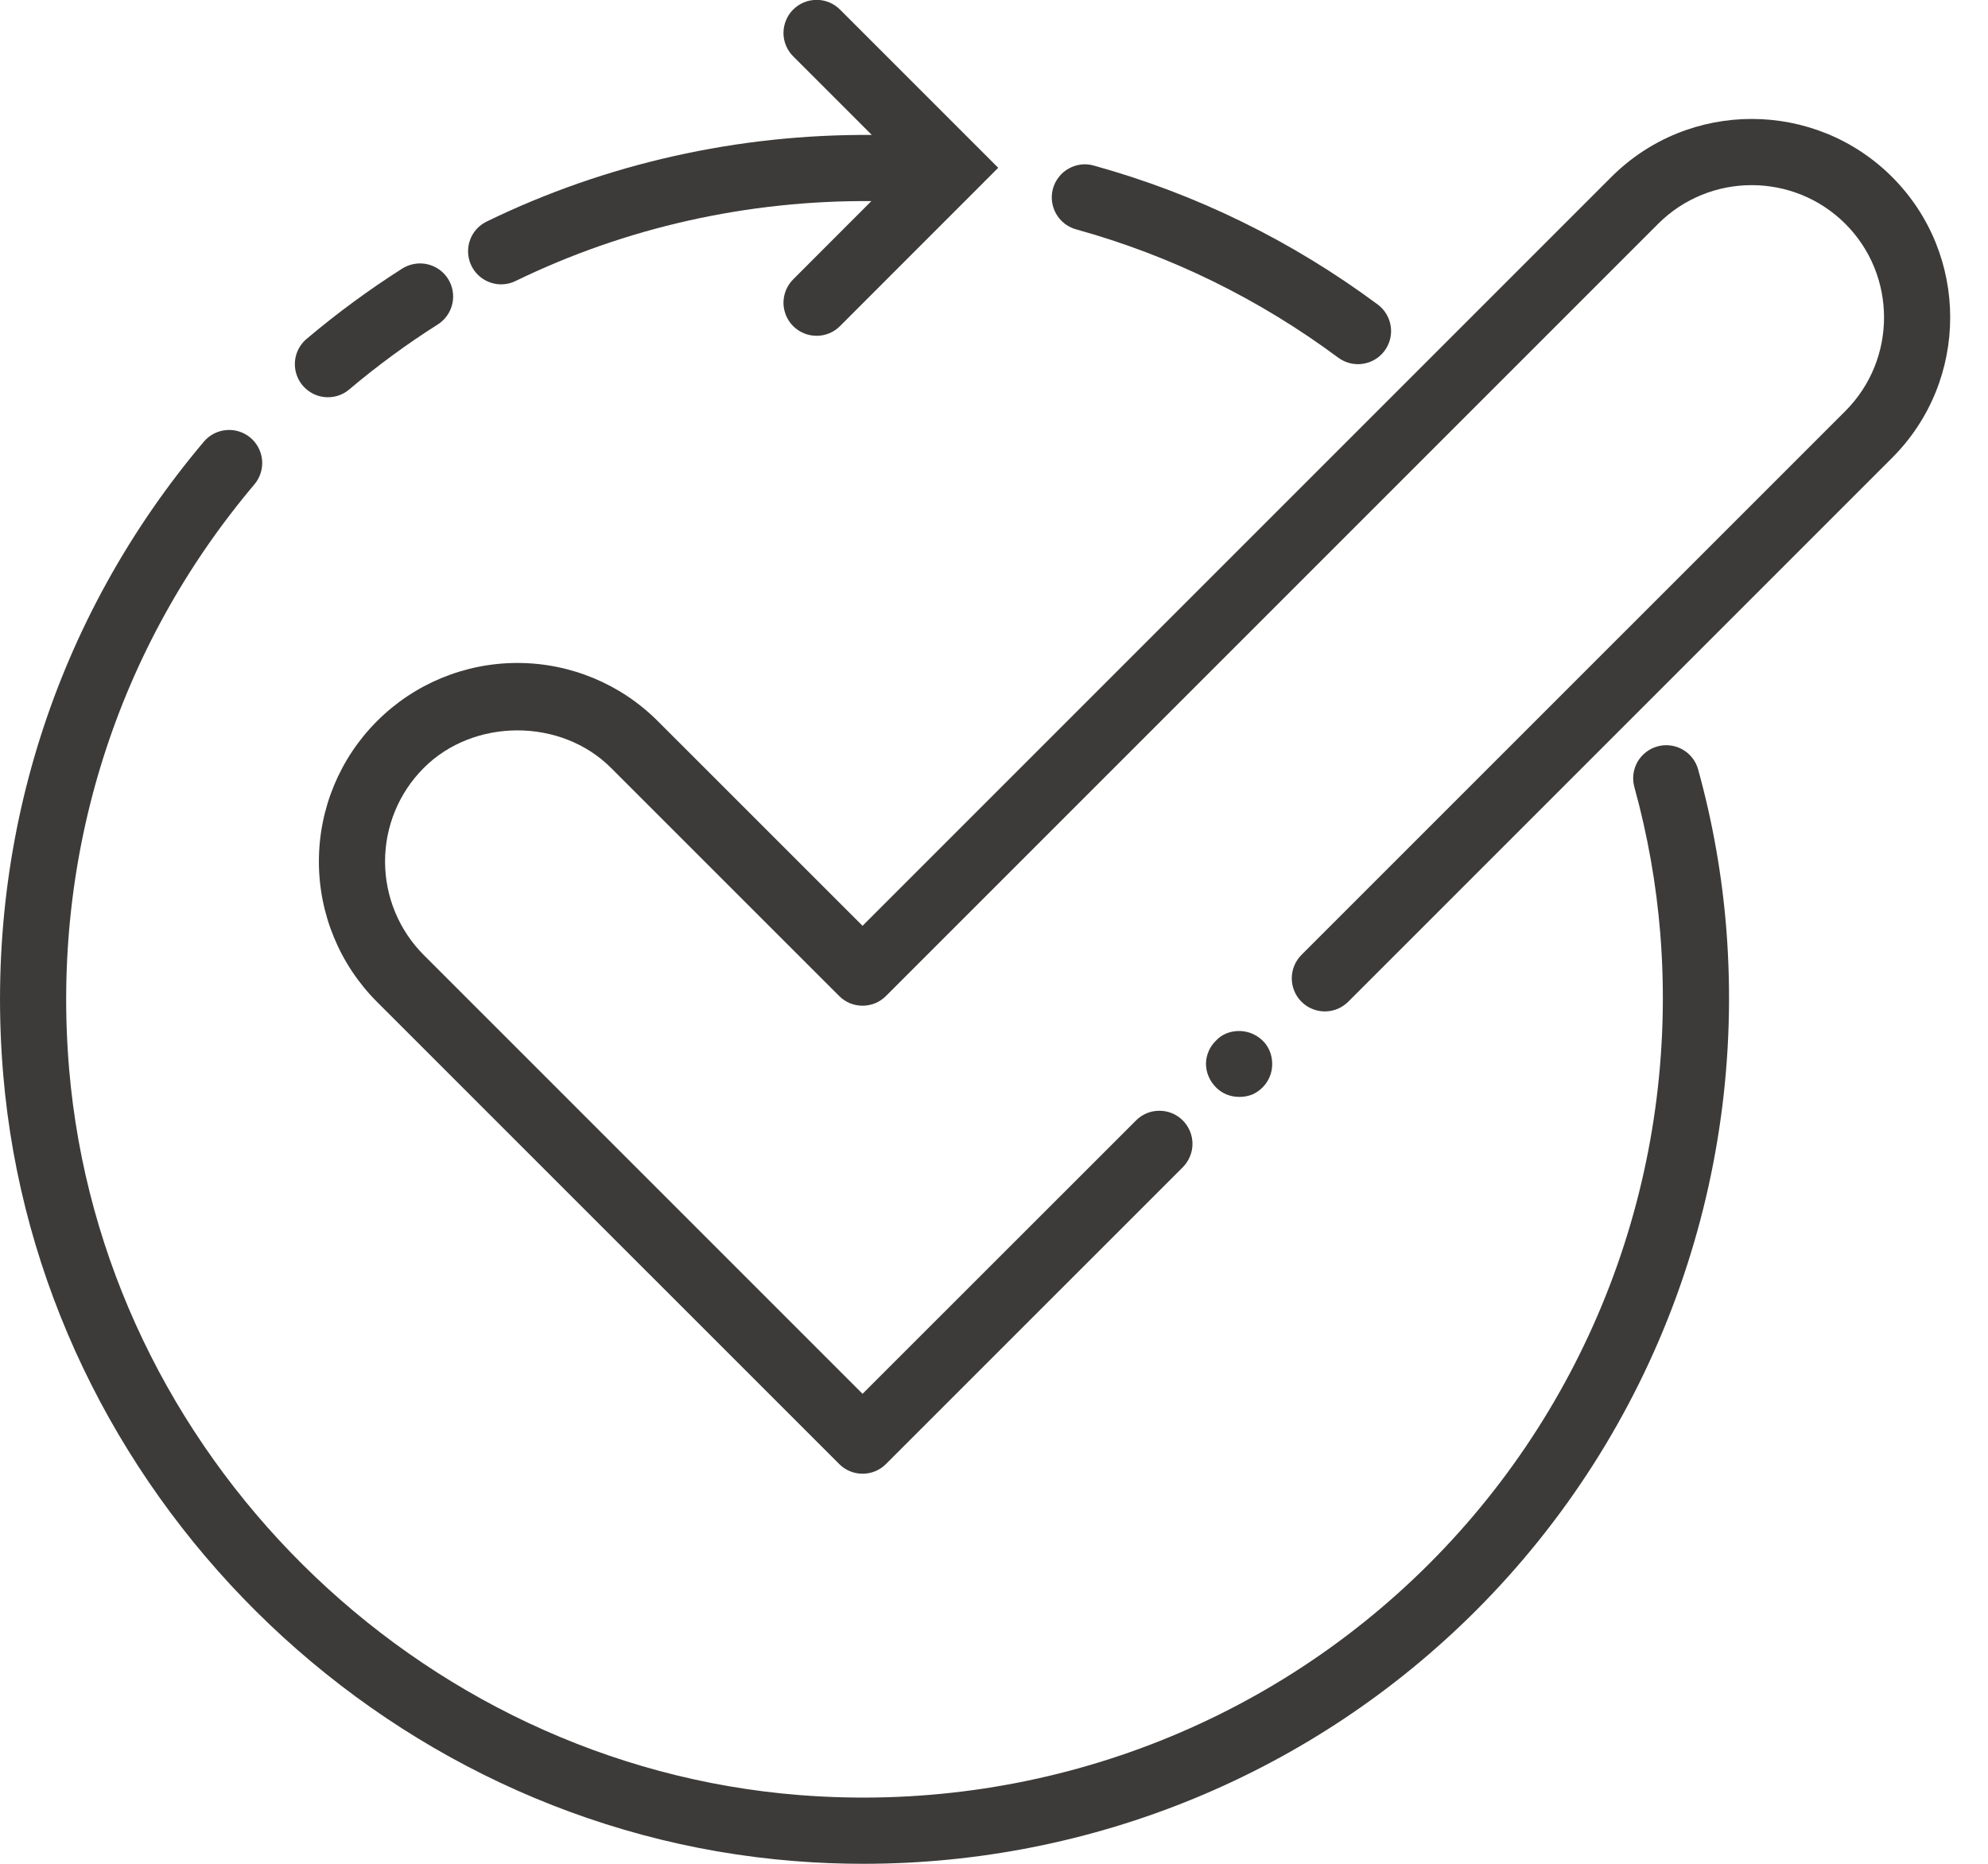 <svg width="32" height="30" viewBox="0 0 32 30" fill="none" xmlns="http://www.w3.org/2000/svg">
<g clip-path="url(#clip0_56_3295)">
<path d="M5.279 6.394C5.405 6.394 5.526 6.35 5.622 6.268C6.073 5.887 6.549 5.538 7.047 5.222C7.106 5.185 7.157 5.136 7.197 5.079C7.237 5.022 7.266 4.957 7.281 4.889C7.297 4.821 7.298 4.75 7.286 4.681C7.274 4.612 7.249 4.546 7.211 4.487C7.174 4.428 7.125 4.377 7.068 4.337C7.011 4.297 6.946 4.268 6.878 4.253C6.81 4.237 6.739 4.236 6.67 4.248C6.601 4.26 6.536 4.285 6.476 4.322C5.938 4.664 5.423 5.043 4.935 5.455C4.852 5.525 4.792 5.619 4.764 5.725C4.736 5.83 4.741 5.942 4.779 6.045C4.816 6.147 4.884 6.235 4.974 6.298C5.063 6.361 5.17 6.394 5.279 6.394H5.279Z" fill="#3D3B3A"/>
<path d="M8.067 4.577C8.147 4.577 8.227 4.559 8.299 4.523C10.071 3.661 12.034 3.222 14.026 3.237L12.77 4.494C12.72 4.543 12.68 4.602 12.653 4.667C12.626 4.731 12.612 4.801 12.611 4.871C12.611 4.941 12.625 5.011 12.652 5.076C12.678 5.141 12.718 5.2 12.767 5.249C12.817 5.299 12.876 5.338 12.941 5.365C13.006 5.392 13.075 5.405 13.146 5.405C13.216 5.405 13.285 5.391 13.35 5.364C13.415 5.337 13.474 5.297 13.523 5.247L16.068 2.701L13.523 0.156C13.473 0.106 13.415 0.066 13.35 0.039C13.285 0.012 13.216 -0.002 13.146 -0.002C13.075 -0.002 13.006 0.011 12.941 0.038C12.876 0.065 12.817 0.104 12.767 0.154C12.718 0.203 12.678 0.262 12.652 0.327C12.625 0.392 12.611 0.462 12.611 0.532C12.611 0.602 12.626 0.672 12.653 0.736C12.68 0.801 12.72 0.86 12.77 0.909L14.033 2.172C11.882 2.157 9.753 2.631 7.834 3.566C7.726 3.618 7.638 3.706 7.586 3.815C7.534 3.924 7.521 4.047 7.548 4.164C7.575 4.282 7.641 4.386 7.735 4.461C7.83 4.536 7.947 4.577 8.067 4.577L8.067 4.577Z" fill="#3D3B3A"/>
<path d="M17.326 3.693C18.844 4.114 20.262 4.808 21.541 5.757C21.655 5.841 21.797 5.877 21.937 5.856C22.077 5.835 22.203 5.76 22.287 5.646C22.371 5.533 22.407 5.39 22.386 5.251C22.365 5.111 22.29 4.985 22.176 4.901C20.791 3.874 19.256 3.122 17.61 2.666C17.543 2.646 17.472 2.64 17.402 2.648C17.332 2.657 17.264 2.678 17.203 2.713C17.141 2.747 17.087 2.793 17.044 2.849C17 2.904 16.968 2.968 16.949 3.036C16.93 3.104 16.925 3.175 16.934 3.245C16.943 3.314 16.966 3.382 17.001 3.443C17.036 3.504 17.083 3.558 17.139 3.601C17.195 3.643 17.258 3.675 17.326 3.693V3.693Z" fill="#3D3B3A"/>
<path d="M27.334 12.385C27.316 12.318 27.284 12.255 27.241 12.2C27.198 12.145 27.144 12.098 27.084 12.064C27.023 12.03 26.956 12.007 26.886 11.999C26.817 11.99 26.746 11.996 26.679 12.014C26.611 12.033 26.548 12.065 26.493 12.108C26.438 12.151 26.392 12.204 26.357 12.265C26.323 12.326 26.301 12.393 26.292 12.463C26.284 12.532 26.289 12.602 26.308 12.67C26.522 13.445 26.662 14.239 26.726 15.04C27.023 18.816 25.667 22.508 23.003 25.172C20.339 27.836 16.646 29.191 12.872 28.894C6.694 28.407 1.638 23.384 1.113 17.21C0.82 13.76 1.881 10.415 4.099 7.792C4.188 7.684 4.231 7.545 4.219 7.405C4.206 7.266 4.139 7.137 4.032 7.046C3.925 6.956 3.787 6.911 3.647 6.922C3.507 6.933 3.377 6.998 3.286 7.104C0.883 9.945 -0.265 13.566 0.052 17.3C0.62 23.987 6.096 29.428 12.789 29.956C13.16 29.986 13.53 30 13.898 30C17.591 30 21.134 28.547 23.757 25.925C26.641 23.041 28.11 19.043 27.788 14.956C27.719 14.087 27.567 13.226 27.334 12.385Z" fill="#3D3B3A"/>
<path d="M30.457 2.849C29.21 1.603 27.183 1.603 25.937 2.849L13.884 14.902L10.588 11.607C9.989 11.007 9.176 10.671 8.329 10.671C7.481 10.671 6.668 11.007 6.069 11.607C5.469 12.206 5.133 13.019 5.133 13.867C5.133 14.714 5.469 15.527 6.069 16.127L13.508 23.565C13.557 23.615 13.616 23.654 13.681 23.681C13.745 23.708 13.815 23.721 13.885 23.721C13.954 23.721 14.024 23.708 14.088 23.681C14.153 23.654 14.212 23.615 14.261 23.565L19.039 18.788C19.088 18.738 19.127 18.68 19.154 18.615C19.181 18.55 19.195 18.481 19.195 18.411C19.195 18.341 19.181 18.272 19.154 18.207C19.127 18.143 19.088 18.084 19.039 18.035C18.989 17.985 18.931 17.946 18.866 17.919C18.801 17.892 18.732 17.879 18.662 17.879C18.592 17.879 18.523 17.892 18.458 17.919C18.394 17.946 18.335 17.985 18.286 18.035L13.884 22.435L6.822 15.373C6.422 14.973 6.198 14.431 6.198 13.866C6.198 13.301 6.422 12.759 6.822 12.36C7.627 11.555 9.031 11.555 9.835 12.36L13.508 16.032C13.557 16.081 13.616 16.121 13.68 16.148C13.745 16.174 13.814 16.188 13.884 16.188C13.954 16.188 14.024 16.174 14.088 16.148C14.153 16.121 14.211 16.081 14.261 16.032L26.69 3.603C27.52 2.773 28.871 2.772 29.704 3.603C30.534 4.433 30.534 5.785 29.704 6.616L20.954 15.365C20.904 15.415 20.863 15.473 20.836 15.538C20.808 15.603 20.794 15.673 20.793 15.743C20.793 15.814 20.806 15.884 20.833 15.949C20.86 16.015 20.899 16.074 20.949 16.124C20.999 16.174 21.058 16.213 21.124 16.24C21.189 16.267 21.259 16.28 21.329 16.28C21.4 16.279 21.47 16.265 21.535 16.237C21.599 16.209 21.658 16.169 21.707 16.119L30.457 7.369C31.703 6.123 31.703 4.095 30.457 2.849Z" fill="#3D3B3A"/>
<path d="M20.154 17.619C20.218 17.591 20.276 17.551 20.324 17.502C20.374 17.452 20.413 17.393 20.439 17.328C20.466 17.263 20.479 17.193 20.478 17.123C20.478 16.984 20.425 16.846 20.324 16.75C20.249 16.677 20.154 16.626 20.051 16.606C19.948 16.585 19.841 16.595 19.743 16.633C19.678 16.659 19.62 16.699 19.573 16.75C19.523 16.799 19.482 16.856 19.455 16.921C19.427 16.985 19.413 17.053 19.412 17.123C19.413 17.194 19.427 17.264 19.455 17.328C19.482 17.393 19.523 17.452 19.573 17.502C19.669 17.602 19.807 17.656 19.946 17.656C20.017 17.657 20.087 17.644 20.154 17.619Z" fill="#3D3B3A"/>
</g>
<defs>
<clipPath id="clip0_56_3295">
<rect width="31.391" height="30" fill="white"/>
</clipPath>
</defs>
</svg>
